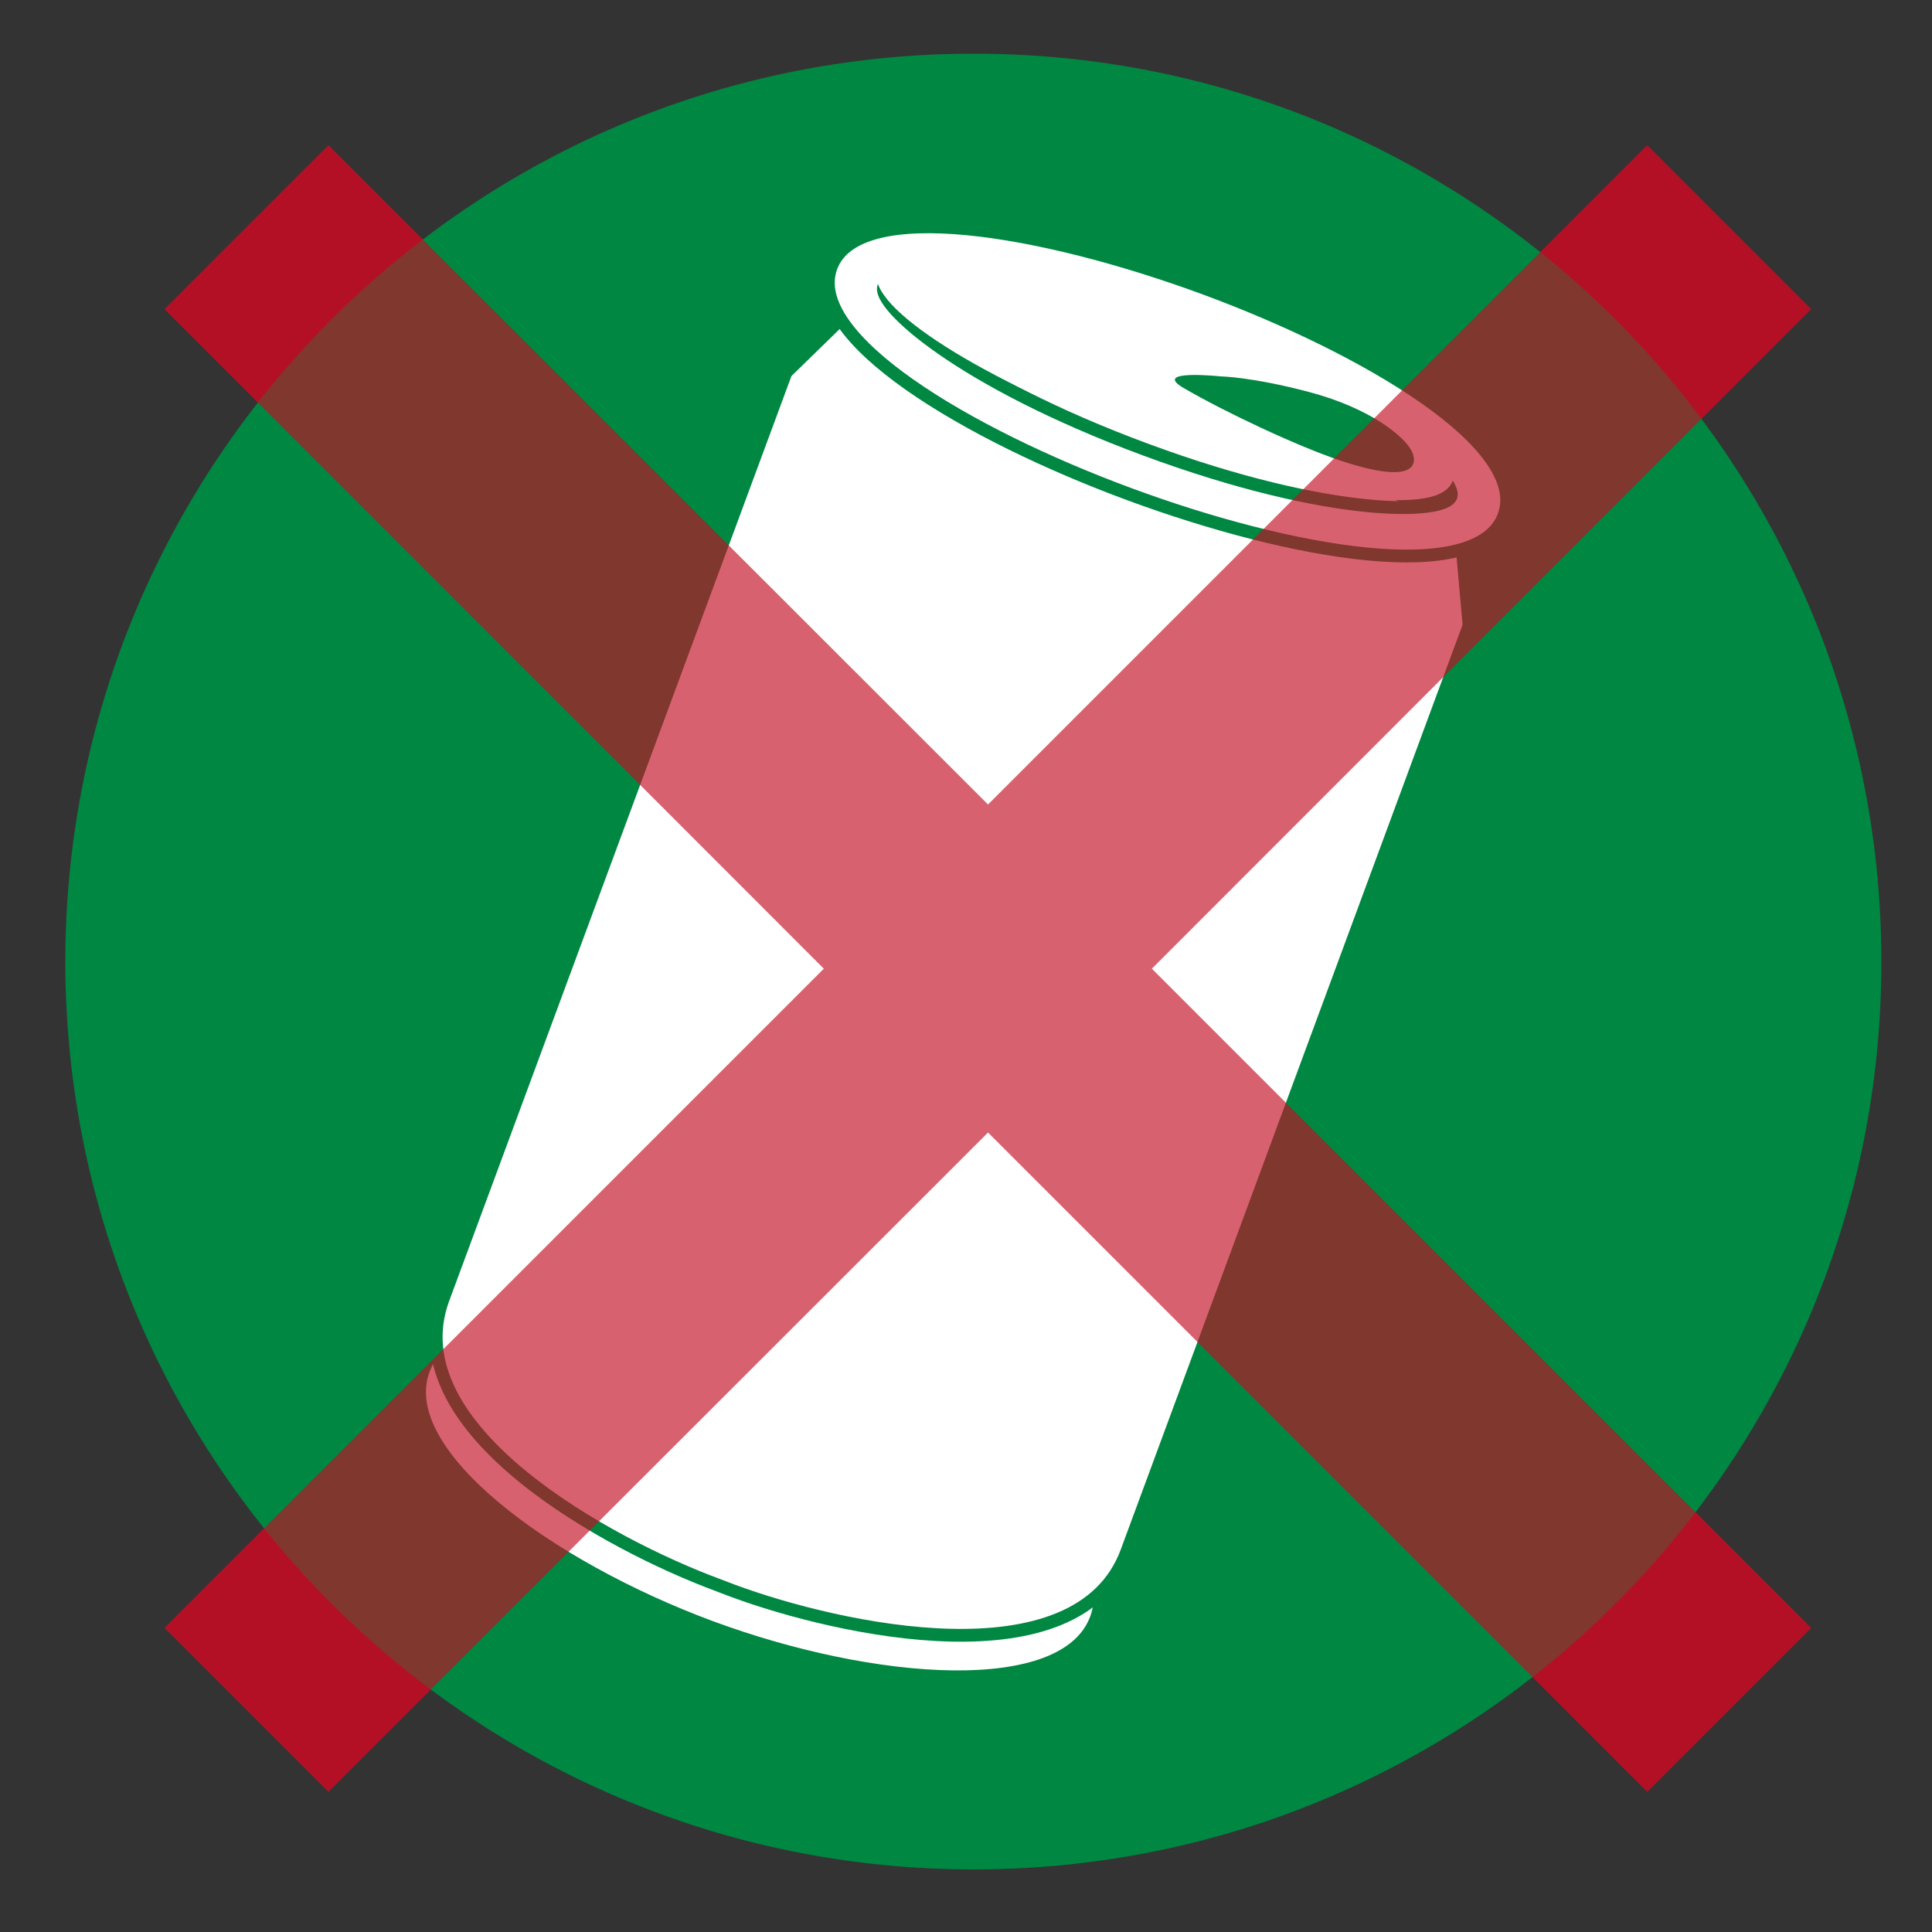 <?xml version="1.0" encoding="utf-8"?>
<!-- Generator: Adobe Illustrator 25.4.1, SVG Export Plug-In . SVG Version: 6.00 Build 0)  -->
<svg version="1.1" id="レイヤー_1" xmlns="http://www.w3.org/2000/svg" xmlns:xlink="http://www.w3.org/1999/xlink" x="0px"
	 y="0px" viewBox="0 0 50 50" style="enable-background:new 0 0 50 50;" xml:space="preserve">
<rect x="0" y="0" width="50" height="50" fill="#333333" stroke="none"/>
<style type="text/css">
	.st0{opacity:0.7;}
	.st1{fill:#C30D23;}
	.st2{fill:#008742;}
	.st3{display:none;}
	.st4{display:inline;fill:#FFFFFF;stroke:#008742;stroke-width:0.472;stroke-miterlimit:4;}
	.st5{display:inline;fill:#FFFFFF;stroke:#008742;stroke-width:0.472;}
	.st6{fill:#FFFFFF;stroke:#008742;stroke-width:0.331;}
	.st7{fill:#FFFFFF;stroke:#FFFFFF;stroke-width:0.193;stroke-linecap:round;stroke-linejoin:round;}
	.st8{display:inline;fill:#FFFFFF;stroke:#008742;stroke-width:0.424;}
	.st9{display:inline;}
	.st10{fill:#FFFFFF;stroke:#008742;stroke-width:0.424;}
	.st11{opacity:0.65;}
</style>
<g id="レイヤー_2_00000106855668645513414930000000319243981940322178_" class="st0">
	<polygon class="st1" points="46.87,8 42.63,3.76 25.57,20.82 8.5,3.76 4.26,8 21.32,25.07 4.26,42.13 8.5,46.37 25.57,29.31 
		42.63,46.37 46.87,42.13 29.81,25.07 	"/>
</g>
<g id="レイヤー_1_00000110431533447536149730000011623841477456890503_">
	<path class="st2" d="M48.69,24.82c0.04,12.97-10.44,23.52-23.42,23.56C12.29,48.42,1.74,37.94,1.69,24.96
		C1.66,11.98,12.14,1.42,25.13,1.39C38.1,1.34,48.65,11.84,48.69,24.82z"/>
	<g class="st3">
		
			<rect x="10.47" y="10.93" transform="matrix(0.038 -0.999 0.999 0.038 1.571 42.735)" class="st4" width="25.02" height="19.25"/>
		<polygon class="st5" points="32.88,38.81 13.9,35.55 18.15,10.89 37.12,14.15 		"/>
		<polygon class="st5" points="33.18,43.67 14.95,37.47 23.03,13.79 41.25,19.99 		"/>
	</g>
	<g>
		<g>
			<g>
				<g>
					<path class="st6" d="M20.33,36.88c4.85,1.79,6.88,3.96,6.68,4.5c-0.2,0.54-3.2,0.99-8.04-0.81c-4.85-1.79-6.84-4.08-6.64-4.62
						C12.53,35.41,15.48,35.08,20.33,36.88z M10.96,35.45c-0.8,2.17,3.23,5.1,7.43,6.66c4.19,1.55,9.18,1.95,9.98-0.22
						c0.8-2.16-3.35-4.82-7.54-6.37C16.64,33.96,11.76,33.28,10.96,35.45z"/>
					<path class="st6" d="M37.77,13.38l0.25,2.81l-8.86,23.97c-1.26,3.4-7.46,2.02-10.19,1.01l-0.42-0.16
						c-2.72-1.01-8.34-4-7.08-7.4l8.87-23.97l2.02-1.97L37.77,13.38z"/>
					<path class="st6" d="M30.77,8.63c4.85,1.79,6.95,3.77,6.78,4.22c-0.16,0.45-3.05,0.58-7.89-1.21s-6.96-3.76-6.79-4.22
						C23.04,6.96,25.93,6.84,30.77,8.63z M21.51,6.91c-0.68,1.83,3.52,4.33,7.72,5.88c4.19,1.55,9.01,2.39,9.69,0.56
						s-3.53-4.33-7.72-5.88C27,5.92,22.19,5.08,21.51,6.91z"/>
					<path class="st7" d="M30.74,8.13c4.05,1.49,7.09,3.42,6.76,4.29c-0.33,0.88-3.87,0.35-7.93-1.14c-4.06-1.5-7.1-3.42-6.77-4.29
						C23.12,6.11,26.67,6.63,30.74,8.13z"/>
				</g>
				<g>
					<g>
						<path class="st2" d="M31.58,9.74c0,0,0.8,0.01,2.28,0.4c1.64,0.43,2.47,1.17,2.65,1.49c0.18,0.3,0.25,0.98-1.82,0.29
							c-1.11-0.37-3-1.26-4.06-1.88C29.79,9.55,31.58,9.74,31.58,9.74z"/>
					</g>
				</g>
			</g>
		</g>
	</g>
	<g class="st3">
		<path class="st8" d="M33.05,26.38c-0.22,0.56-0.86,0.85-1.42,0.63l-14.2-5.4c-0.57-0.21-0.85-0.84-0.64-1.41l2.77-7.28l1.03,0.39
			l14.2,5.39l1.02,0.39L33.05,26.38z"/>
		<path class="st8" d="M26.75,43.05c-0.22,0.57-0.84,0.85-1.41,0.63l-14.26-5.41c-0.56-0.21-0.85-0.85-0.63-1.41l5.54-14.61
			c0.21-0.56,0.85-0.84,1.41-0.63l14.26,5.42c0.56,0.21,0.84,0.85,0.63,1.41L26.75,43.05z"/>
		<polygon class="st8" points="34.55,6.07 29.15,4.01 27.59,8.15 32.98,10.18 		"/>
		<g class="st9">
			<path class="st10" d="M32.56,9.59l-4.24-1.62c-3.51-0.08-7.13,2.29-8.75,4.97l16.25,6.17C36.36,16.03,35.23,11.85,32.56,9.59z"/>
		</g>
	</g>
</g>
<g id="レイヤー_2_00000076578501376480636880000017721639926439843714_" class="st11">
	<polygon class="st1" points="46.87,8 42.63,3.76 25.57,20.82 8.5,3.76 4.26,8 21.32,25.07 4.26,42.13 8.5,46.37 25.57,29.31 
		42.63,46.37 46.87,42.13 29.81,25.07 	"/>
</g>
</svg>
